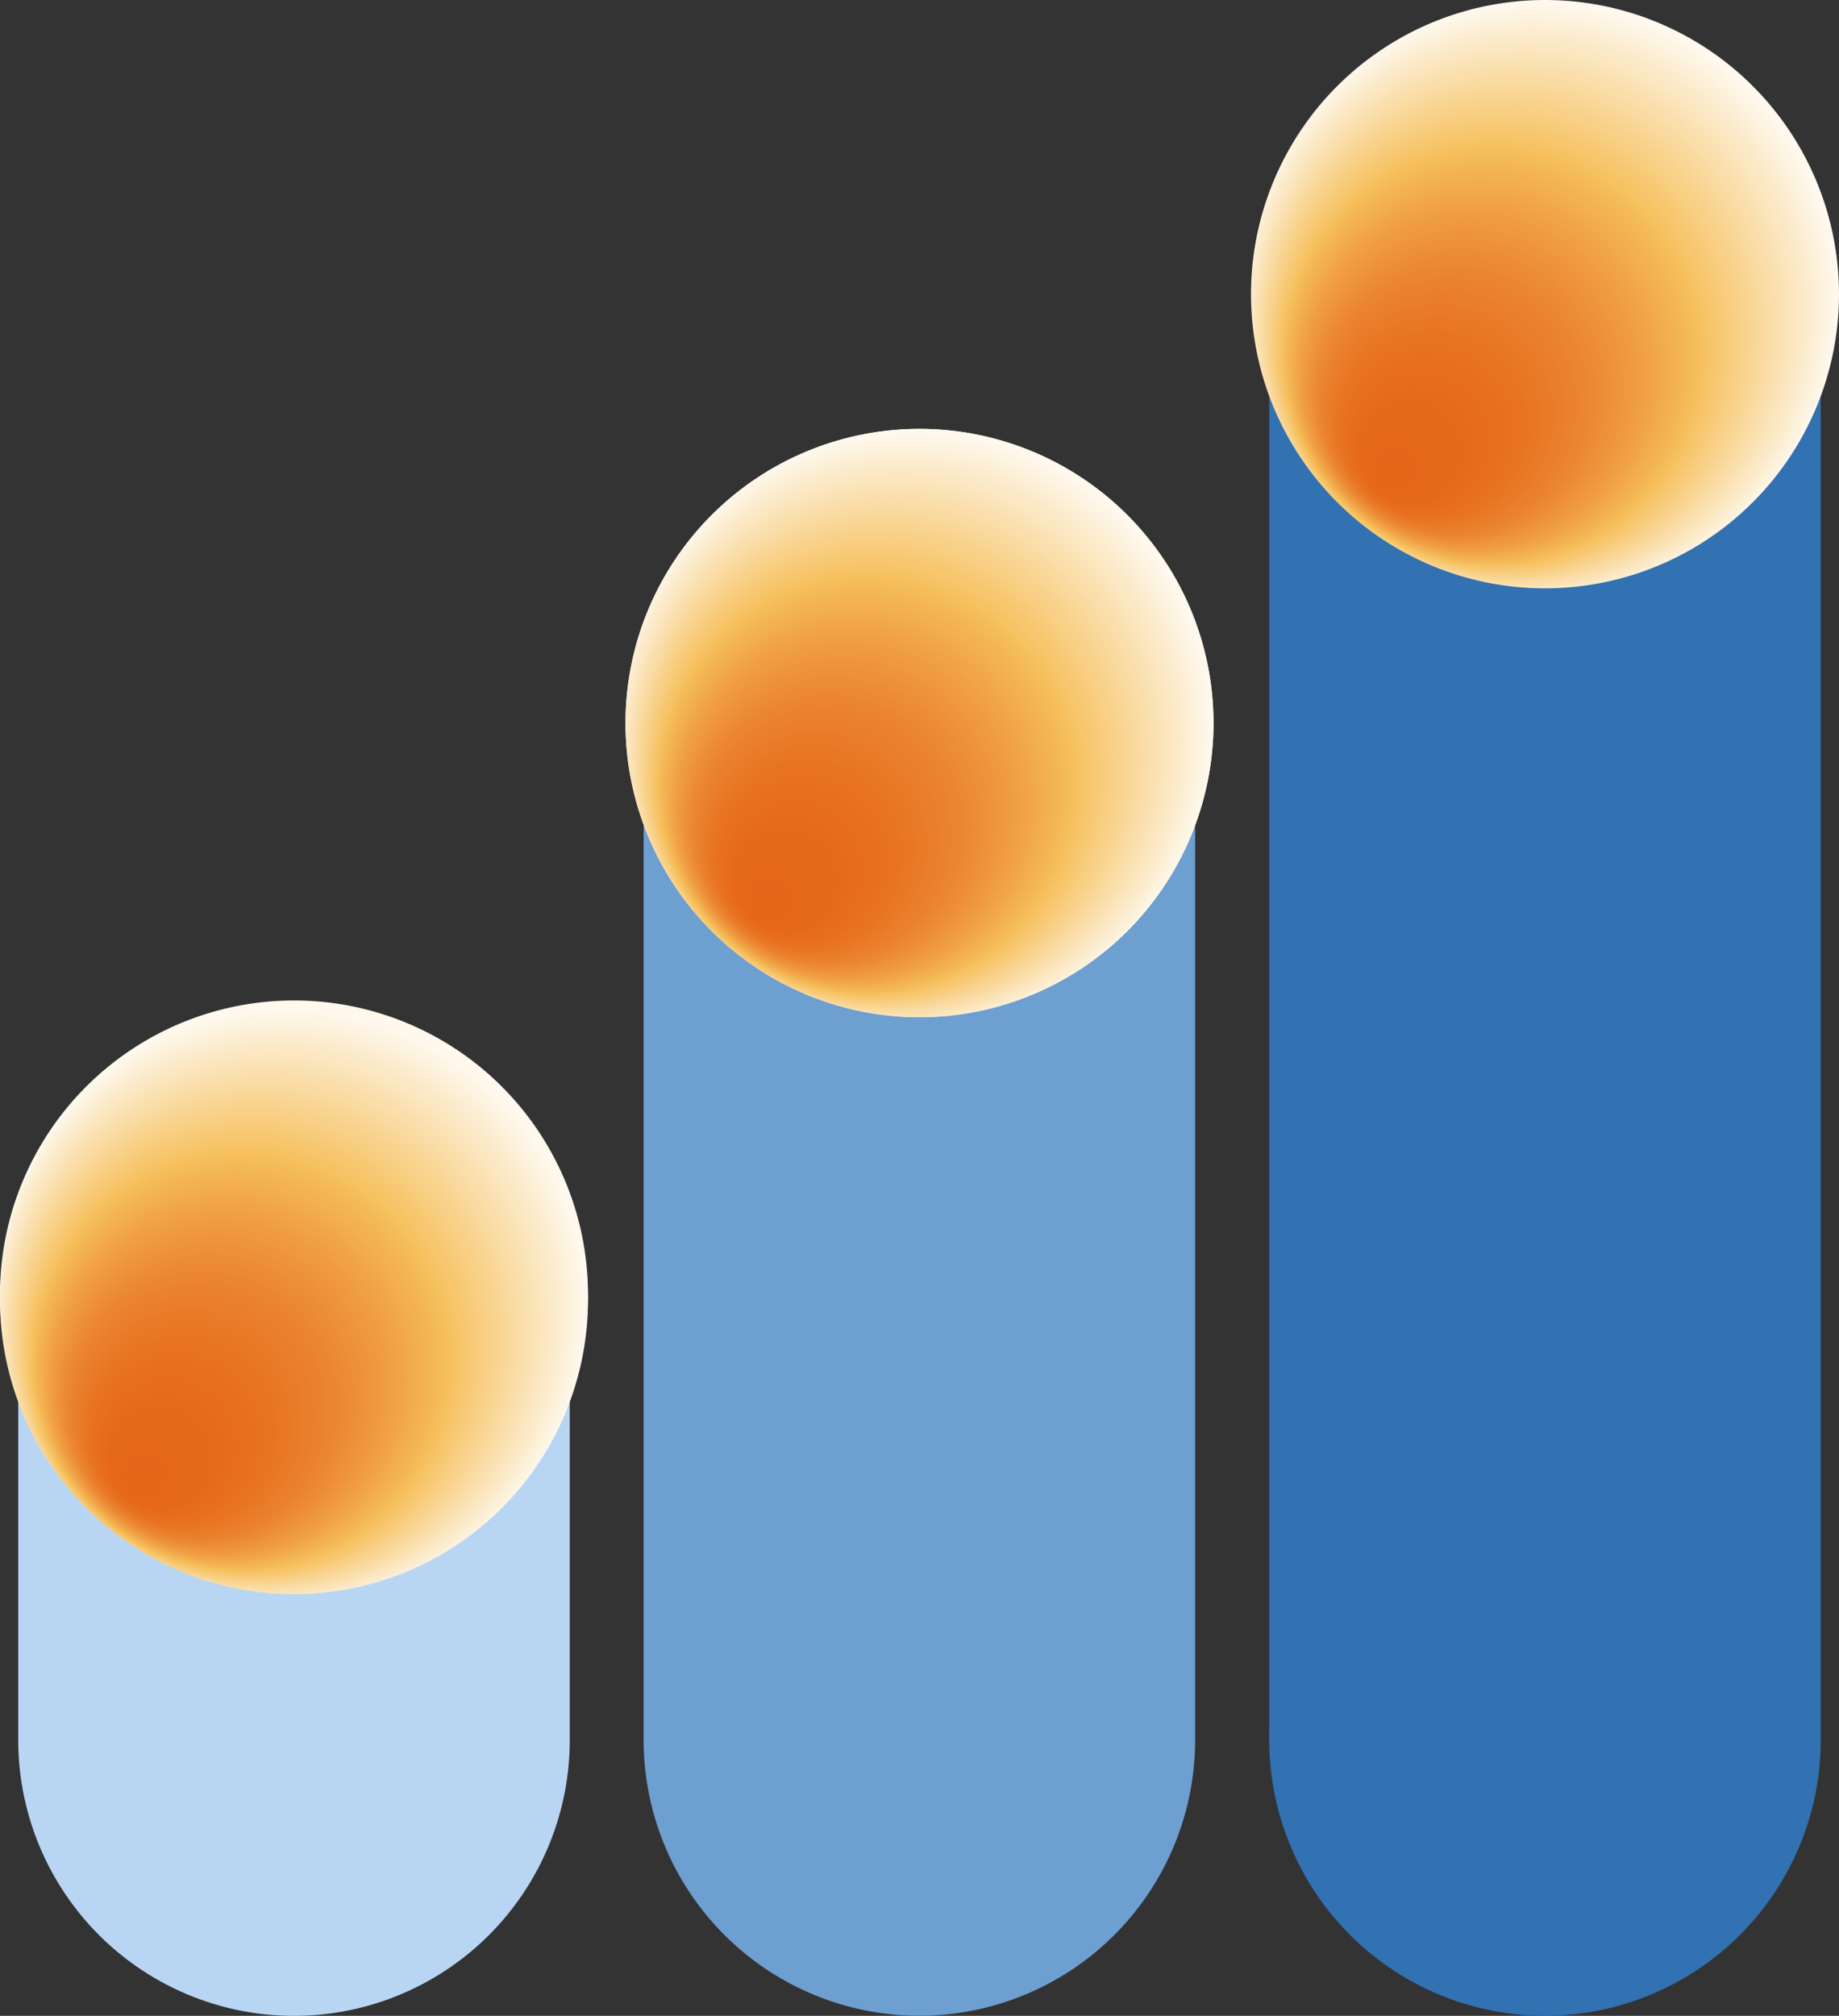 <?xml version="1.0" encoding="UTF-8"?>
<svg xmlns="http://www.w3.org/2000/svg" xmlns:xlink="http://www.w3.org/1999/xlink" width="161.32" height="176.73" viewBox="0 0 161.32 176.73">
  <rect x="0" y="0" width="161.32" height="176.73" fill="#333333" stroke="none"/>
  <defs>
    <radialGradient id="a" cx="0.5" cy="0.5" fx="0.224" fy="0.823" r="0.528" gradientTransform="translate(0)" gradientUnits="objectBoundingBox">
      <stop offset="0" stop-color="#e66618"></stop>
      <stop offset="0.16" stop-color="#e6691a"></stop>
      <stop offset="0.3" stop-color="#e87422"></stop>
      <stop offset="0.43" stop-color="#eb8630"></stop>
      <stop offset="0.55" stop-color="#f09f43"></stop>
      <stop offset="0.67" stop-color="#f5bf5c"></stop>
      <stop offset="0.67" stop-color="#f6c05d"></stop>
      <stop offset="0.92" stop-color="#fcf0d8"></stop>
      <stop offset="0.96" stop-color="#fef8ed"></stop>
    </radialGradient>
    <radialGradient id="b" cx="9.558" cy="0.5" fx="9.282" fy="0.823" r="0.528" xlink:href="#a"></radialGradient>
    <radialGradient id="c" cx="9.558" cy="0.5" fx="9.282" fy="0.823" r="0.528" xlink:href="#a"></radialGradient>
  </defs>
  <path d="M111.33,152.53c0-.26,0-.53.01-.79V24.57h48.38V152.53h0a24.19,24.19,0,1,1-48.38,0h0Z" fill="#3271b2"></path>
  <path d="M56.46,152.53V66.09h48.38v86.44a24.19,24.19,0,1,1-48.38,0Z" fill="#6e9fd1"></path>
  <path d="M1.6,152.53V114.48H49.98v38.06a24.19,24.19,0,1,1-48.38,0h0Z" fill="#b8d6f4"></path>
  <path d="M109.74,25.79h0A25.794,25.794,0,0,1,135.53,0h0a25.794,25.794,0,0,1,25.79,25.79h0a25.794,25.794,0,0,1-25.79,25.79h0A25.794,25.794,0,0,1,109.74,25.79Z" fill="url(#a)"></path>
  <path d="M0,113.5H0A25.794,25.794,0,0,1,25.79,87.71h0A25.794,25.794,0,0,1,51.58,113.5h0a25.794,25.794,0,0,1-25.79,25.79h0A25.794,25.794,0,0,1,0,113.5Z" fill="url(#b)"></path>
  <path d="M54.87,63.39h0A25.794,25.794,0,0,1,80.66,37.6h0a25.794,25.794,0,0,1,25.79,25.79h0A25.794,25.794,0,0,1,80.66,89.18h0A25.794,25.794,0,0,1,54.87,63.39Z" fill="url(#c)"></path>
  <g transform="translate(-54.87 37.6)">
    <path d="M109.74,25.79h0A25.794,25.794,0,0,1,135.53,0h0a25.794,25.794,0,0,1,25.79,25.79h0a25.794,25.794,0,0,1-25.79,25.79h0A25.794,25.794,0,0,1,109.74,25.79Z" fill="url(#a)"></path>
  </g>
  <g transform="translate(-109.74 88.18)">
    <path d="M109.74,25.79h0A25.794,25.794,0,0,1,135.53,0h0a25.794,25.794,0,0,1,25.79,25.79h0a25.794,25.794,0,0,1-25.79,25.79h0A25.794,25.794,0,0,1,109.74,25.79Z" fill="url(#a)"></path>
  </g>
</svg>
